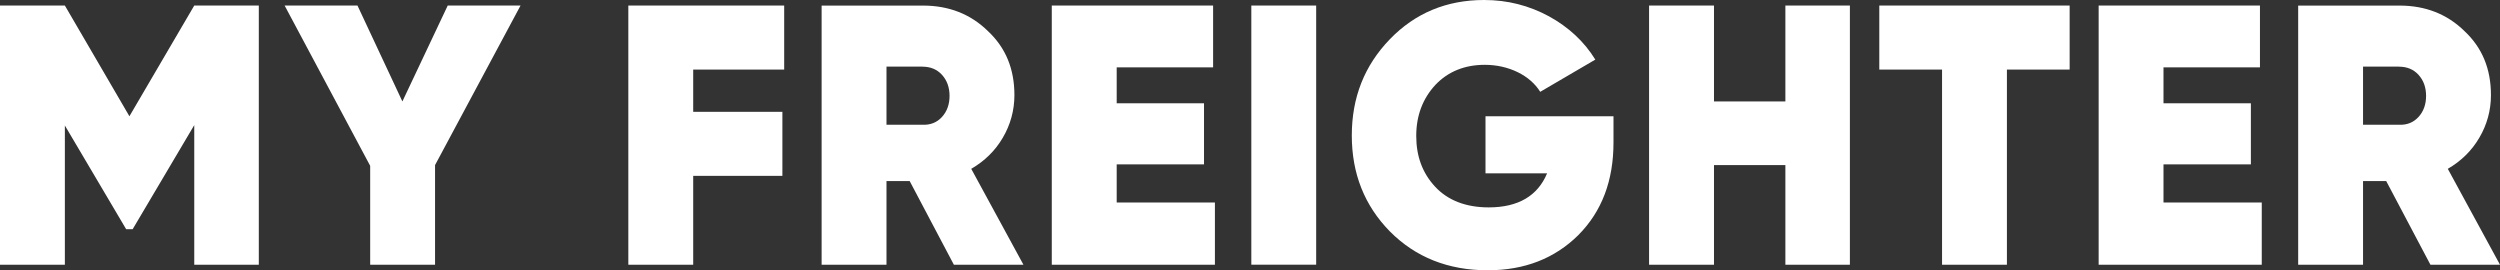 <svg width="111" height="12" viewBox="0 0 111 12" fill="none" xmlns="http://www.w3.org/2000/svg">
<rect x="0" y="0" width="111" height="12" fill="#333333" stroke="none"/>
<path d="M8.625 0.246H11.491V11.754H8.625V5.555L5.89 10.176H5.601L2.88 5.572V11.754H0V0.246H2.88L5.746 5.162L8.625 0.246Z" fill="white"/>
<path d="M19.879 0.246H23.112L19.316 7.33V11.754H16.436V7.363L12.637 0.246H15.872L17.866 4.504L19.879 0.246Z" fill="white"/>
<path d="M34.818 0.246V3.089H30.778V4.965H34.738V7.808H30.778V11.754H27.898V0.246H34.818Z" fill="white"/>
<path d="M40.954 2.958H39.36V5.539H40.954C41.307 5.555 41.598 5.44 41.823 5.194C42.047 4.948 42.16 4.635 42.16 4.258C42.16 3.88 42.047 3.567 41.823 3.321C41.598 3.075 41.307 2.96 40.954 2.96M45.443 11.754H42.352L40.39 8.04H39.36V11.754H36.48V0.248H40.986C42.128 0.248 43.095 0.625 43.866 1.382C44.654 2.122 45.04 3.058 45.04 4.225C45.04 4.899 44.863 5.541 44.524 6.115C44.187 6.691 43.719 7.15 43.123 7.496L45.441 11.754H45.443Z" fill="white"/>
<path d="M49.581 7.298V8.991H53.942V11.754H46.699V0.246H53.862V2.991H49.581V4.586H53.458V7.298H49.581Z" fill="white"/>
<path d="M58.438 0.246H55.559V11.752H58.438V0.246Z" fill="white"/>
<path d="M65.958 5.162H71.639V6.328C71.639 8.021 71.123 9.386 70.078 10.438C69.032 11.473 67.696 12 66.054 12C64.3 12 62.851 11.424 61.709 10.274C60.583 9.124 60.02 7.71 60.02 6.016C60.02 4.323 60.583 2.909 61.709 1.742C62.835 0.576 64.236 0 65.894 0C66.939 0 67.888 0.246 68.773 0.724C69.642 1.201 70.335 1.841 70.832 2.646L68.386 4.077C68.161 3.716 67.822 3.419 67.389 3.206C66.953 2.993 66.455 2.878 65.924 2.878C65.039 2.878 64.298 3.173 63.734 3.766C63.17 4.374 62.881 5.131 62.881 6.035C62.881 6.939 63.154 7.679 63.718 8.288C64.282 8.896 65.087 9.208 66.1 9.208C67.405 9.208 68.274 8.698 68.691 7.695H65.956V5.164L65.958 5.162Z" fill="white"/>
<path d="M79.271 4.504V0.246H82.135V11.754H79.271V7.33H76.101V11.754H73.219V0.246H76.101V4.504H79.271Z" fill="white"/>
<path d="M83.441 0.246H91.892V3.089H89.107V11.754H86.227V3.089H83.441V0.246Z" fill="white"/>
<path d="M96.059 7.298V8.991H100.422V11.754H93.18V0.246H100.342V2.991H96.059V4.586H99.939V7.298H96.059Z" fill="white"/>
<path d="M106.512 2.958H104.919V5.539H106.512C106.865 5.555 107.156 5.44 107.381 5.194C107.606 4.948 107.718 4.635 107.718 4.258C107.718 3.88 107.606 3.567 107.381 3.321C107.156 3.075 106.865 2.96 106.512 2.96M111.002 11.754H107.911L105.948 8.04H104.919V11.754H102.039V0.248H106.544C107.686 0.248 108.654 0.625 109.424 1.382C110.213 2.122 110.598 3.058 110.598 4.225C110.598 4.899 110.422 5.541 110.082 6.115C109.745 6.691 109.278 7.15 108.682 7.496L111 11.754H111.002Z" fill="white"/>
</svg>
